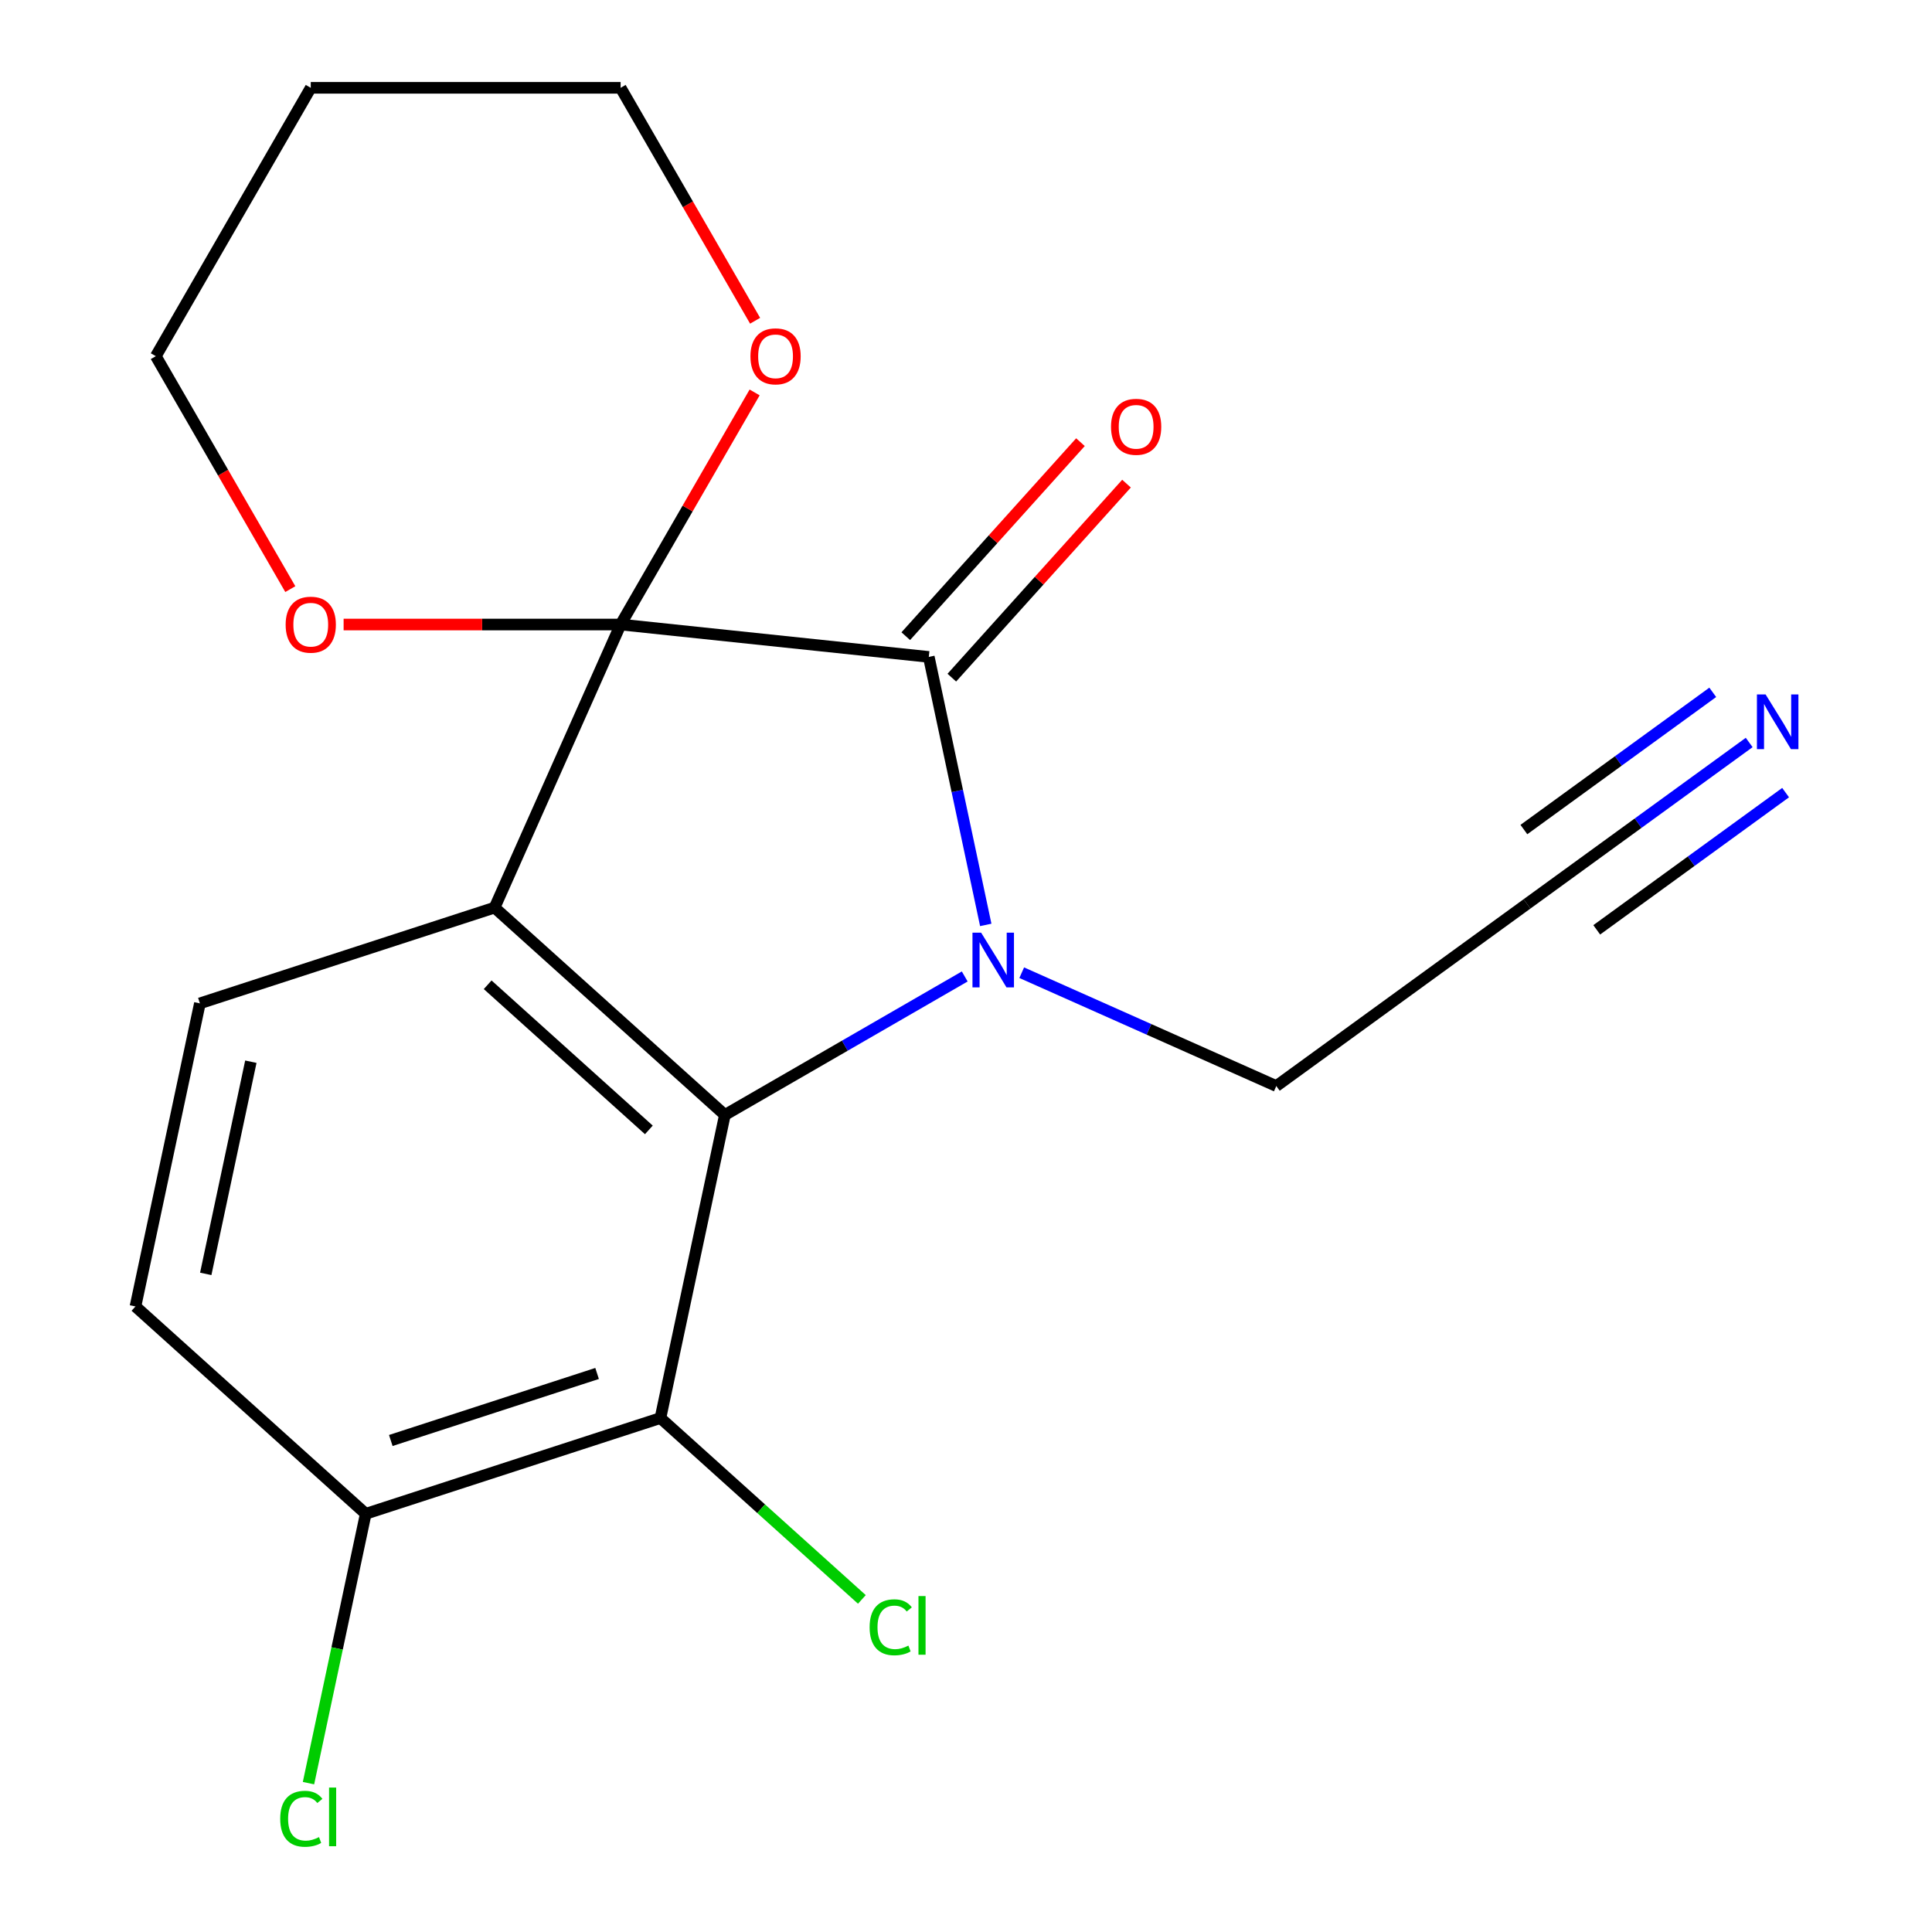 <?xml version='1.0' encoding='iso-8859-1'?>
<svg version='1.1' baseProfile='full'
              xmlns='http://www.w3.org/2000/svg'
                      xmlns:rdkit='http://www.rdkit.org/xml'
                      xmlns:xlink='http://www.w3.org/1999/xlink'
                  xml:space='preserve'
width='1000px' height='1000px' viewBox='0 0 1000 1000'>
<!-- END OF HEADER -->
<rect style='opacity:1.0;fill:#FFFFFF;stroke:none' width='1000' height='1000' x='0' y='0'> </rect>
<path class='bond-0' d='M 321.235,323.253 L 256,469.774' style='fill:none;fill-rule:evenodd;stroke:#000000;stroke-width:6px;stroke-linecap:butt;stroke-linejoin:miter;stroke-opacity:1' />
<path class='bond-3' d='M 321.235,323.253 L 480.743,340.018' style='fill:none;fill-rule:evenodd;stroke:#000000;stroke-width:6px;stroke-linecap:butt;stroke-linejoin:miter;stroke-opacity:1' />
<path class='bond-7' d='M 321.235,323.253 L 355.913,263.189' style='fill:none;fill-rule:evenodd;stroke:#000000;stroke-width:6px;stroke-linecap:butt;stroke-linejoin:miter;stroke-opacity:1' />
<path class='bond-7' d='M 355.913,263.189 L 390.592,203.124' style='fill:none;fill-rule:evenodd;stroke:#FF0000;stroke-width:6px;stroke-linecap:butt;stroke-linejoin:miter;stroke-opacity:1' />
<path class='bond-8' d='M 321.235,323.253 L 249.546,323.253' style='fill:none;fill-rule:evenodd;stroke:#000000;stroke-width:6px;stroke-linecap:butt;stroke-linejoin:miter;stroke-opacity:1' />
<path class='bond-8' d='M 249.546,323.253 L 177.857,323.253' style='fill:none;fill-rule:evenodd;stroke:#FF0000;stroke-width:6px;stroke-linecap:butt;stroke-linejoin:miter;stroke-opacity:1' />
<path class='bond-2' d='M 256,469.774 L 375.19,577.094' style='fill:none;fill-rule:evenodd;stroke:#000000;stroke-width:6px;stroke-linecap:butt;stroke-linejoin:miter;stroke-opacity:1' />
<path class='bond-2' d='M 252.414,509.711 L 335.848,584.835' style='fill:none;fill-rule:evenodd;stroke:#000000;stroke-width:6px;stroke-linecap:butt;stroke-linejoin:miter;stroke-opacity:1' />
<path class='bond-5' d='M 256,469.774 L 103.462,519.337' style='fill:none;fill-rule:evenodd;stroke:#000000;stroke-width:6px;stroke-linecap:butt;stroke-linejoin:miter;stroke-opacity:1' />
<path class='bond-1' d='M 510.228,478.731 L 495.486,409.375' style='fill:none;fill-rule:evenodd;stroke:#0000FF;stroke-width:6px;stroke-linecap:butt;stroke-linejoin:miter;stroke-opacity:1' />
<path class='bond-1' d='M 495.486,409.375 L 480.743,340.018' style='fill:none;fill-rule:evenodd;stroke:#000000;stroke-width:6px;stroke-linecap:butt;stroke-linejoin:miter;stroke-opacity:1' />
<path class='bond-12' d='M 528.84,503.468 L 594.725,532.802' style='fill:none;fill-rule:evenodd;stroke:#0000FF;stroke-width:6px;stroke-linecap:butt;stroke-linejoin:miter;stroke-opacity:1' />
<path class='bond-12' d='M 594.725,532.802 L 660.611,562.136' style='fill:none;fill-rule:evenodd;stroke:#000000;stroke-width:6px;stroke-linecap:butt;stroke-linejoin:miter;stroke-opacity:1' />
<path class='bond-19' d='M 499.34,505.417 L 437.265,541.255' style='fill:none;fill-rule:evenodd;stroke:#0000FF;stroke-width:6px;stroke-linecap:butt;stroke-linejoin:miter;stroke-opacity:1' />
<path class='bond-19' d='M 437.265,541.255 L 375.19,577.094' style='fill:none;fill-rule:evenodd;stroke:#000000;stroke-width:6px;stroke-linecap:butt;stroke-linejoin:miter;stroke-opacity:1' />
<path class='bond-4' d='M 375.19,577.094 L 341.844,733.977' style='fill:none;fill-rule:evenodd;stroke:#000000;stroke-width:6px;stroke-linecap:butt;stroke-linejoin:miter;stroke-opacity:1' />
<path class='bond-11' d='M 492.663,350.75 L 537.872,300.54' style='fill:none;fill-rule:evenodd;stroke:#000000;stroke-width:6px;stroke-linecap:butt;stroke-linejoin:miter;stroke-opacity:1' />
<path class='bond-11' d='M 537.872,300.54 L 583.082,250.329' style='fill:none;fill-rule:evenodd;stroke:#FF0000;stroke-width:6px;stroke-linecap:butt;stroke-linejoin:miter;stroke-opacity:1' />
<path class='bond-11' d='M 468.824,329.286 L 514.034,279.076' style='fill:none;fill-rule:evenodd;stroke:#000000;stroke-width:6px;stroke-linecap:butt;stroke-linejoin:miter;stroke-opacity:1' />
<path class='bond-11' d='M 514.034,279.076 L 559.244,228.865' style='fill:none;fill-rule:evenodd;stroke:#FF0000;stroke-width:6px;stroke-linecap:butt;stroke-linejoin:miter;stroke-opacity:1' />
<path class='bond-10' d='M 341.844,733.977 L 189.307,783.539' style='fill:none;fill-rule:evenodd;stroke:#000000;stroke-width:6px;stroke-linecap:butt;stroke-linejoin:miter;stroke-opacity:1' />
<path class='bond-10' d='M 309.051,710.904 L 202.275,745.597' style='fill:none;fill-rule:evenodd;stroke:#000000;stroke-width:6px;stroke-linecap:butt;stroke-linejoin:miter;stroke-opacity:1' />
<path class='bond-14' d='M 341.844,733.977 L 393.975,780.915' style='fill:none;fill-rule:evenodd;stroke:#000000;stroke-width:6px;stroke-linecap:butt;stroke-linejoin:miter;stroke-opacity:1' />
<path class='bond-14' d='M 393.975,780.915 L 446.105,827.854' style='fill:none;fill-rule:evenodd;stroke:#00CC00;stroke-width:6px;stroke-linecap:butt;stroke-linejoin:miter;stroke-opacity:1' />
<path class='bond-13' d='M 103.462,519.337 L 70.116,676.219' style='fill:none;fill-rule:evenodd;stroke:#000000;stroke-width:6px;stroke-linecap:butt;stroke-linejoin:miter;stroke-opacity:1' />
<path class='bond-13' d='M 129.837,549.538 L 106.494,659.356' style='fill:none;fill-rule:evenodd;stroke:#000000;stroke-width:6px;stroke-linecap:butt;stroke-linejoin:miter;stroke-opacity:1' />
<path class='bond-6' d='M 905.373,384.306 L 847.87,426.084' style='fill:none;fill-rule:evenodd;stroke:#0000FF;stroke-width:6px;stroke-linecap:butt;stroke-linejoin:miter;stroke-opacity:1' />
<path class='bond-6' d='M 847.87,426.084 L 790.367,467.863' style='fill:none;fill-rule:evenodd;stroke:#000000;stroke-width:6px;stroke-linecap:butt;stroke-linejoin:miter;stroke-opacity:1' />
<path class='bond-6' d='M 886.519,358.355 L 837.641,393.866' style='fill:none;fill-rule:evenodd;stroke:#0000FF;stroke-width:6px;stroke-linecap:butt;stroke-linejoin:miter;stroke-opacity:1' />
<path class='bond-6' d='M 837.641,393.866 L 788.763,429.378' style='fill:none;fill-rule:evenodd;stroke:#000000;stroke-width:6px;stroke-linecap:butt;stroke-linejoin:miter;stroke-opacity:1' />
<path class='bond-6' d='M 924.228,410.257 L 875.35,445.769' style='fill:none;fill-rule:evenodd;stroke:#0000FF;stroke-width:6px;stroke-linecap:butt;stroke-linejoin:miter;stroke-opacity:1' />
<path class='bond-6' d='M 875.35,445.769 L 826.472,481.281' style='fill:none;fill-rule:evenodd;stroke:#000000;stroke-width:6px;stroke-linecap:butt;stroke-linejoin:miter;stroke-opacity:1' />
<path class='bond-17' d='M 390.846,166.024 L 356.04,105.739' style='fill:none;fill-rule:evenodd;stroke:#FF0000;stroke-width:6px;stroke-linecap:butt;stroke-linejoin:miter;stroke-opacity:1' />
<path class='bond-17' d='M 356.04,105.739 L 321.235,45.455' style='fill:none;fill-rule:evenodd;stroke:#000000;stroke-width:6px;stroke-linecap:butt;stroke-linejoin:miter;stroke-opacity:1' />
<path class='bond-18' d='M 150.265,304.924 L 115.46,244.639' style='fill:none;fill-rule:evenodd;stroke:#FF0000;stroke-width:6px;stroke-linecap:butt;stroke-linejoin:miter;stroke-opacity:1' />
<path class='bond-18' d='M 115.46,244.639 L 80.654,184.354' style='fill:none;fill-rule:evenodd;stroke:#000000;stroke-width:6px;stroke-linecap:butt;stroke-linejoin:miter;stroke-opacity:1' />
<path class='bond-9' d='M 790.367,467.863 L 660.611,562.136' style='fill:none;fill-rule:evenodd;stroke:#000000;stroke-width:6px;stroke-linecap:butt;stroke-linejoin:miter;stroke-opacity:1' />
<path class='bond-15' d='M 189.307,783.539 L 174.49,853.246' style='fill:none;fill-rule:evenodd;stroke:#000000;stroke-width:6px;stroke-linecap:butt;stroke-linejoin:miter;stroke-opacity:1' />
<path class='bond-15' d='M 174.49,853.246 L 159.674,922.952' style='fill:none;fill-rule:evenodd;stroke:#00CC00;stroke-width:6px;stroke-linecap:butt;stroke-linejoin:miter;stroke-opacity:1' />
<path class='bond-21' d='M 189.307,783.539 L 70.116,676.219' style='fill:none;fill-rule:evenodd;stroke:#000000;stroke-width:6px;stroke-linecap:butt;stroke-linejoin:miter;stroke-opacity:1' />
<path class='bond-16' d='M 160.848,45.455 L 321.235,45.455' style='fill:none;fill-rule:evenodd;stroke:#000000;stroke-width:6px;stroke-linecap:butt;stroke-linejoin:miter;stroke-opacity:1' />
<path class='bond-20' d='M 160.848,45.455 L 80.654,184.354' style='fill:none;fill-rule:evenodd;stroke:#000000;stroke-width:6px;stroke-linecap:butt;stroke-linejoin:miter;stroke-opacity:1' />
<path  class='atom-2' d='M 507.83 482.741
L 517.11 497.741
Q 518.03 499.221, 519.51 501.901
Q 520.99 504.581, 521.07 504.741
L 521.07 482.741
L 524.83 482.741
L 524.83 511.061
L 520.95 511.061
L 510.99 494.661
Q 509.83 492.741, 508.59 490.541
Q 507.39 488.341, 507.03 487.661
L 507.03 511.061
L 503.35 511.061
L 503.35 482.741
L 507.83 482.741
' fill='#0000FF'/>
<path  class='atom-7' d='M 913.863 359.43
L 923.143 374.43
Q 924.063 375.91, 925.543 378.59
Q 927.023 381.27, 927.103 381.43
L 927.103 359.43
L 930.863 359.43
L 930.863 387.75
L 926.983 387.75
L 917.023 371.35
Q 915.863 369.43, 914.623 367.23
Q 913.423 365.03, 913.063 364.35
L 913.063 387.75
L 909.383 387.75
L 909.383 359.43
L 913.863 359.43
' fill='#0000FF'/>
<path  class='atom-8' d='M 388.428 184.434
Q 388.428 177.634, 391.788 173.834
Q 395.148 170.034, 401.428 170.034
Q 407.708 170.034, 411.068 173.834
Q 414.428 177.634, 414.428 184.434
Q 414.428 191.314, 411.028 195.234
Q 407.628 199.114, 401.428 199.114
Q 395.188 199.114, 391.788 195.234
Q 388.428 191.354, 388.428 184.434
M 401.428 195.914
Q 405.748 195.914, 408.068 193.034
Q 410.428 190.114, 410.428 184.434
Q 410.428 178.874, 408.068 176.074
Q 405.748 173.234, 401.428 173.234
Q 397.108 173.234, 394.748 176.034
Q 392.428 178.834, 392.428 184.434
Q 392.428 190.154, 394.748 193.034
Q 397.108 195.914, 401.428 195.914
' fill='#FF0000'/>
<path  class='atom-9' d='M 147.848 323.333
Q 147.848 316.533, 151.208 312.733
Q 154.568 308.933, 160.848 308.933
Q 167.128 308.933, 170.488 312.733
Q 173.848 316.533, 173.848 323.333
Q 173.848 330.213, 170.448 334.133
Q 167.048 338.013, 160.848 338.013
Q 154.608 338.013, 151.208 334.133
Q 147.848 330.253, 147.848 323.333
M 160.848 334.813
Q 165.168 334.813, 167.488 331.933
Q 169.848 329.013, 169.848 323.333
Q 169.848 317.773, 167.488 314.973
Q 165.168 312.133, 160.848 312.133
Q 156.528 312.133, 154.168 314.933
Q 151.848 317.733, 151.848 323.333
Q 151.848 329.053, 154.168 331.933
Q 156.528 334.813, 160.848 334.813
' fill='#FF0000'/>
<path  class='atom-12' d='M 575.063 220.907
Q 575.063 214.107, 578.423 210.307
Q 581.783 206.507, 588.063 206.507
Q 594.343 206.507, 597.703 210.307
Q 601.063 214.107, 601.063 220.907
Q 601.063 227.787, 597.663 231.707
Q 594.263 235.587, 588.063 235.587
Q 581.823 235.587, 578.423 231.707
Q 575.063 227.827, 575.063 220.907
M 588.063 232.387
Q 592.383 232.387, 594.703 229.507
Q 597.063 226.587, 597.063 220.907
Q 597.063 215.347, 594.703 212.547
Q 592.383 209.707, 588.063 209.707
Q 583.743 209.707, 581.383 212.507
Q 579.063 215.307, 579.063 220.907
Q 579.063 226.627, 581.383 229.507
Q 583.743 232.387, 588.063 232.387
' fill='#FF0000'/>
<path  class='atom-15' d='M 450.115 842.277
Q 450.115 835.237, 453.395 831.557
Q 456.715 827.837, 462.995 827.837
Q 468.835 827.837, 471.955 831.957
L 469.315 834.117
Q 467.035 831.117, 462.995 831.117
Q 458.715 831.117, 456.435 833.997
Q 454.195 836.837, 454.195 842.277
Q 454.195 847.877, 456.515 850.757
Q 458.875 853.637, 463.435 853.637
Q 466.555 853.637, 470.195 851.757
L 471.315 854.757
Q 469.835 855.717, 467.595 856.277
Q 465.355 856.837, 462.875 856.837
Q 456.715 856.837, 453.395 853.077
Q 450.115 849.317, 450.115 842.277
' fill='#00CC00'/>
<path  class='atom-15' d='M 475.395 826.117
L 479.075 826.117
L 479.075 856.477
L 475.395 856.477
L 475.395 826.117
' fill='#00CC00'/>
<path  class='atom-16' d='M 145.04 941.402
Q 145.04 934.362, 148.32 930.682
Q 151.64 926.962, 157.92 926.962
Q 163.76 926.962, 166.88 931.082
L 164.24 933.242
Q 161.96 930.242, 157.92 930.242
Q 153.64 930.242, 151.36 933.122
Q 149.12 935.962, 149.12 941.402
Q 149.12 947.002, 151.44 949.882
Q 153.8 952.762, 158.36 952.762
Q 161.48 952.762, 165.12 950.882
L 166.24 953.882
Q 164.76 954.842, 162.52 955.402
Q 160.28 955.962, 157.8 955.962
Q 151.64 955.962, 148.32 952.202
Q 145.04 948.442, 145.04 941.402
' fill='#00CC00'/>
<path  class='atom-16' d='M 170.32 925.242
L 174 925.242
L 174 955.602
L 170.32 955.602
L 170.32 925.242
' fill='#00CC00'/>
</svg>

